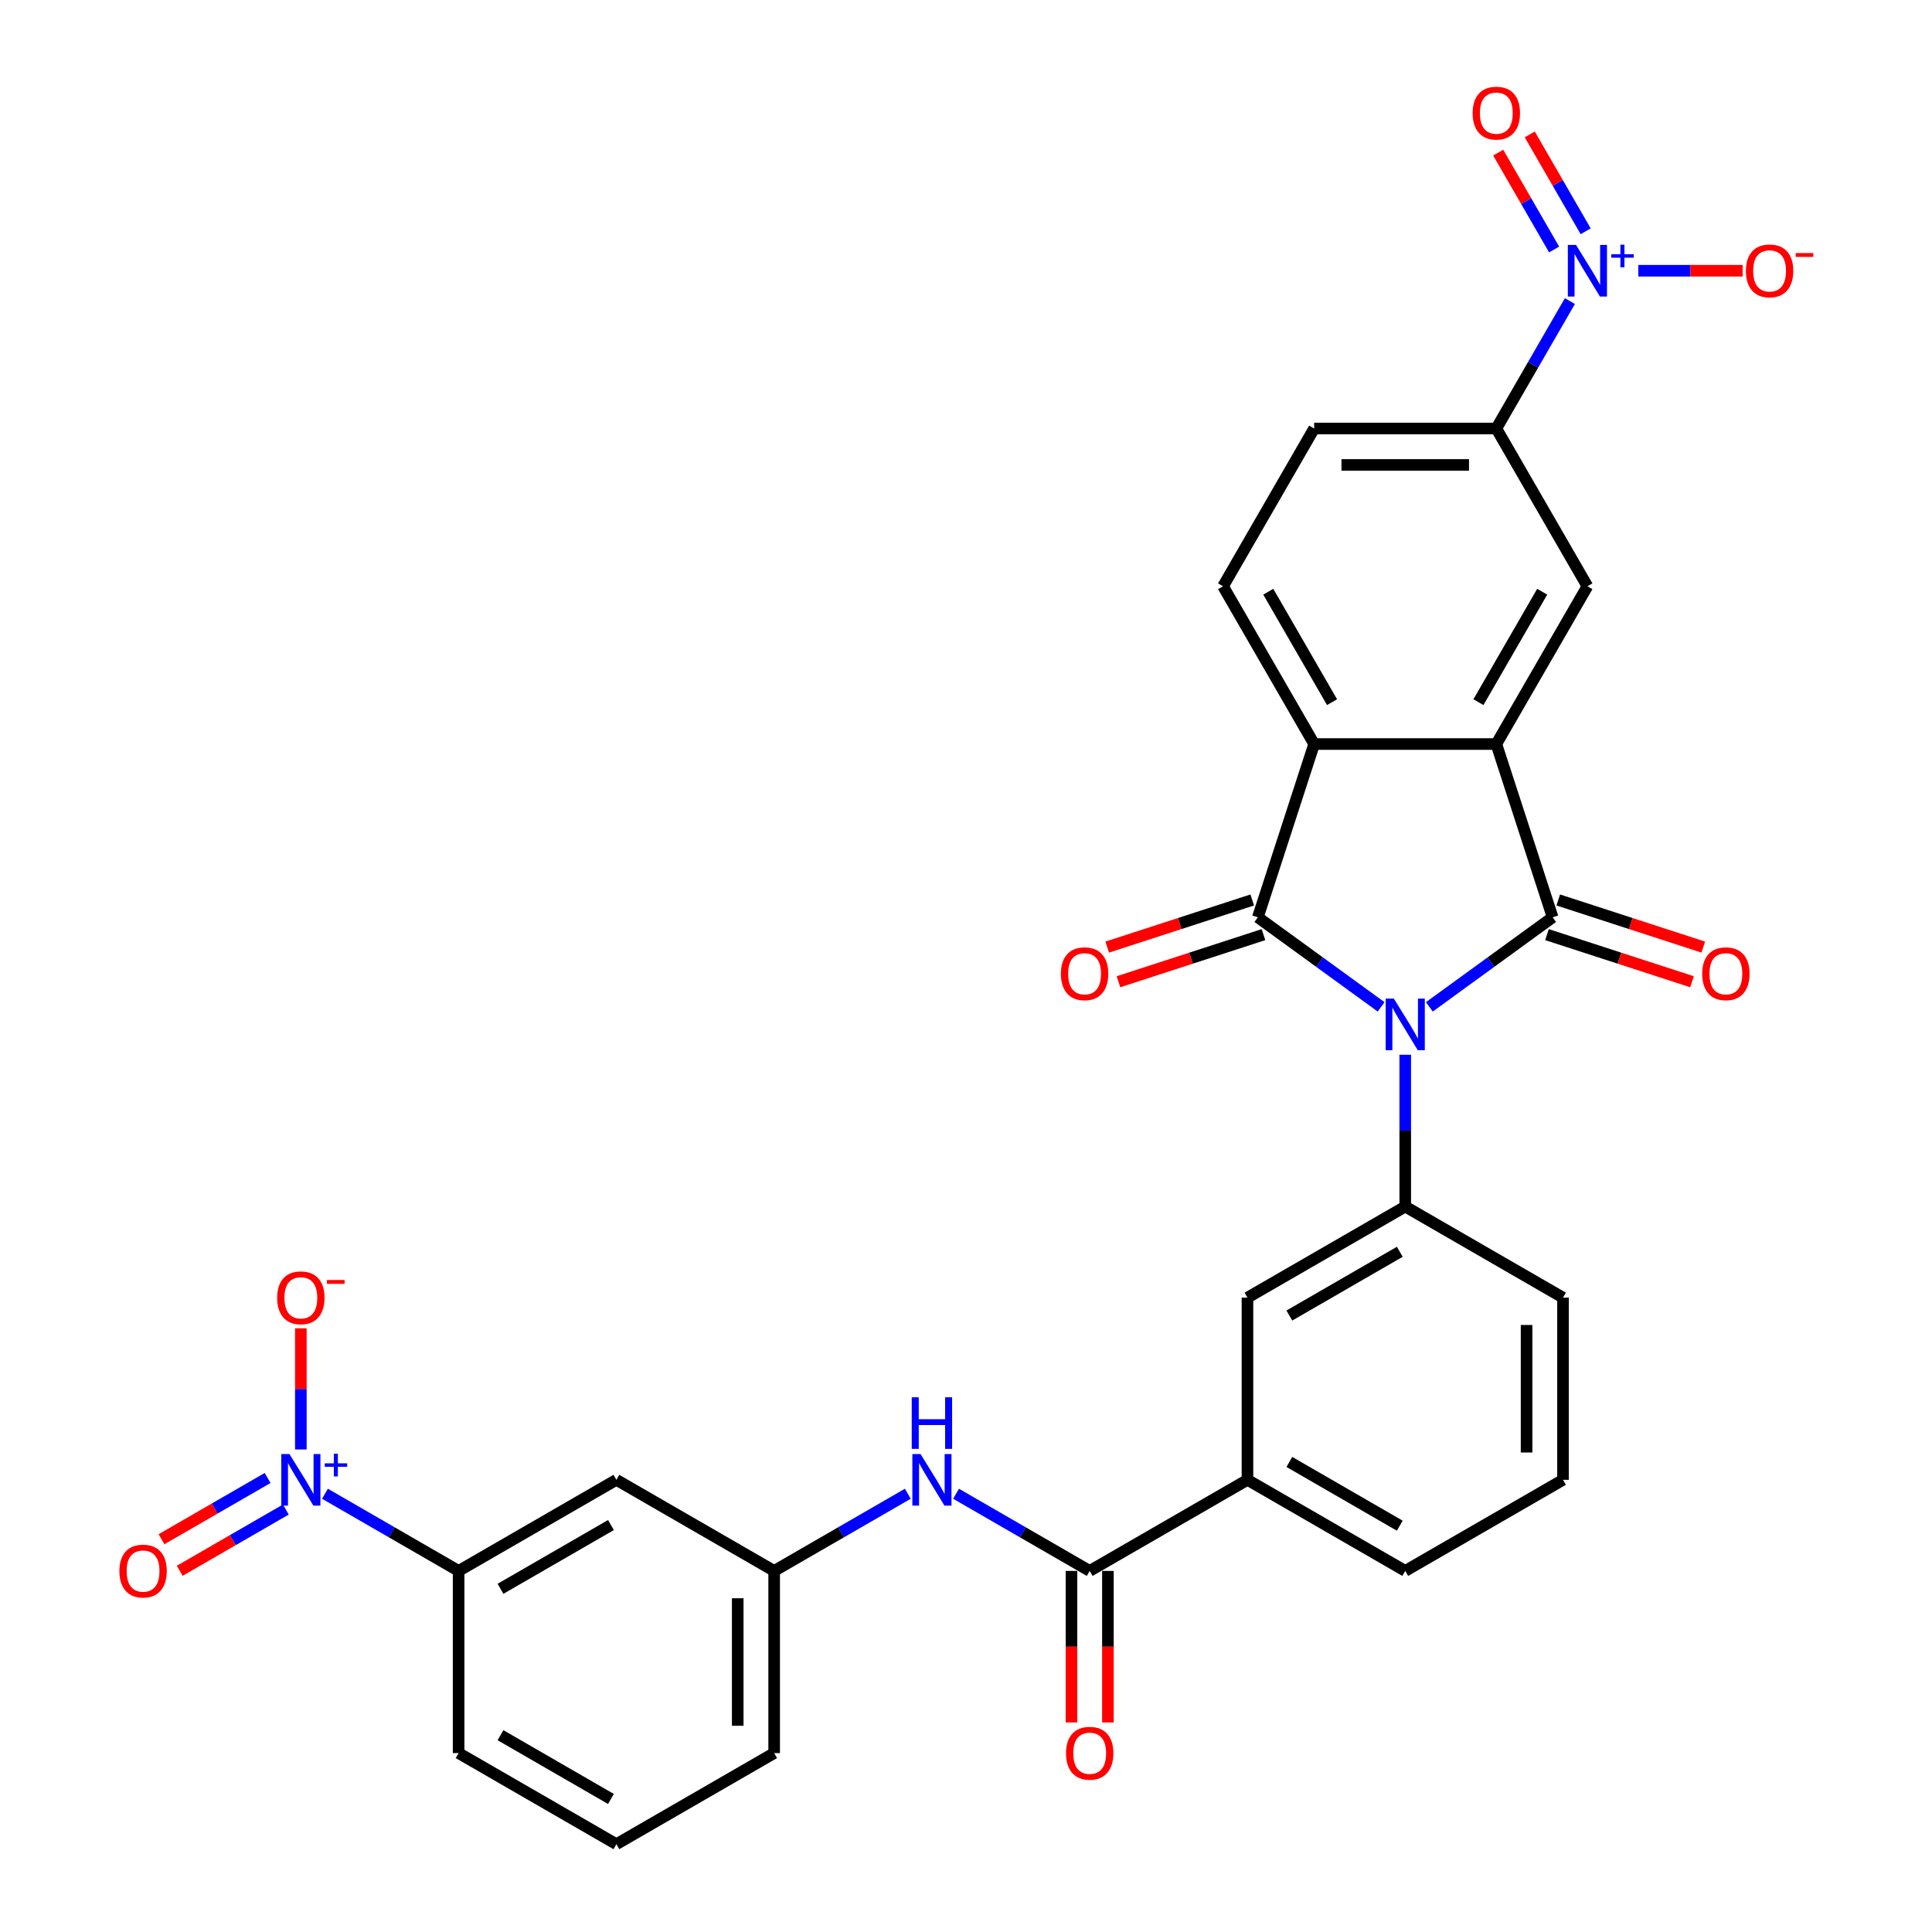<?xml version='1.0' encoding='iso-8859-1'?>
<svg version='1.1' baseProfile='full'
              xmlns='http://www.w3.org/2000/svg'
                      xmlns:rdkit='http://www.rdkit.org/xml'
                      xmlns:xlink='http://www.w3.org/1999/xlink'
                  xml:space='preserve'
width='1000px' height='1000px' viewBox='0 0 1000 1000'>
<!-- END OF HEADER -->
<rect style='opacity:1.0;fill:#FFFFFF;stroke:none' width='1000' height='1000' x='0' y='0'> </rect>
<path class='bond-0' d='M 739.833,521.15 L 771.733,497.972' style='fill:none;fill-rule:evenodd;stroke:#0000FF;stroke-width:6px;stroke-linecap:butt;stroke-linejoin:miter;stroke-opacity:1' />
<path class='bond-0' d='M 771.733,497.972 L 803.634,474.795' style='fill:none;fill-rule:evenodd;stroke:#000000;stroke-width:6px;stroke-linecap:butt;stroke-linejoin:miter;stroke-opacity:1' />
<path class='bond-1' d='M 714.864,521.15 L 682.963,497.972' style='fill:none;fill-rule:evenodd;stroke:#0000FF;stroke-width:6px;stroke-linecap:butt;stroke-linejoin:miter;stroke-opacity:1' />
<path class='bond-1' d='M 682.963,497.972 L 651.062,474.795' style='fill:none;fill-rule:evenodd;stroke:#000000;stroke-width:6px;stroke-linecap:butt;stroke-linejoin:miter;stroke-opacity:1' />
<path class='bond-6' d='M 727.348,545.93 L 727.348,585.222' style='fill:none;fill-rule:evenodd;stroke:#0000FF;stroke-width:6px;stroke-linecap:butt;stroke-linejoin:miter;stroke-opacity:1' />
<path class='bond-6' d='M 727.348,585.222 L 727.348,624.515' style='fill:none;fill-rule:evenodd;stroke:#000000;stroke-width:6px;stroke-linecap:butt;stroke-linejoin:miter;stroke-opacity:1' />
<path class='bond-2' d='M 803.634,474.795 L 774.496,385.116' style='fill:none;fill-rule:evenodd;stroke:#000000;stroke-width:6px;stroke-linecap:butt;stroke-linejoin:miter;stroke-opacity:1' />
<path class='bond-16' d='M 800.72,483.763 L 838.252,495.958' style='fill:none;fill-rule:evenodd;stroke:#000000;stroke-width:6px;stroke-linecap:butt;stroke-linejoin:miter;stroke-opacity:1' />
<path class='bond-16' d='M 838.252,495.958 L 875.784,508.153' style='fill:none;fill-rule:evenodd;stroke:#FF0000;stroke-width:6px;stroke-linecap:butt;stroke-linejoin:miter;stroke-opacity:1' />
<path class='bond-16' d='M 806.548,465.827 L 844.08,478.022' style='fill:none;fill-rule:evenodd;stroke:#000000;stroke-width:6px;stroke-linecap:butt;stroke-linejoin:miter;stroke-opacity:1' />
<path class='bond-16' d='M 844.08,478.022 L 881.612,490.217' style='fill:none;fill-rule:evenodd;stroke:#FF0000;stroke-width:6px;stroke-linecap:butt;stroke-linejoin:miter;stroke-opacity:1' />
<path class='bond-3' d='M 651.062,474.795 L 680.201,385.116' style='fill:none;fill-rule:evenodd;stroke:#000000;stroke-width:6px;stroke-linecap:butt;stroke-linejoin:miter;stroke-opacity:1' />
<path class='bond-17' d='M 648.149,465.827 L 610.617,478.022' style='fill:none;fill-rule:evenodd;stroke:#000000;stroke-width:6px;stroke-linecap:butt;stroke-linejoin:miter;stroke-opacity:1' />
<path class='bond-17' d='M 610.617,478.022 L 573.085,490.217' style='fill:none;fill-rule:evenodd;stroke:#FF0000;stroke-width:6px;stroke-linecap:butt;stroke-linejoin:miter;stroke-opacity:1' />
<path class='bond-17' d='M 653.976,483.763 L 616.444,495.958' style='fill:none;fill-rule:evenodd;stroke:#000000;stroke-width:6px;stroke-linecap:butt;stroke-linejoin:miter;stroke-opacity:1' />
<path class='bond-17' d='M 616.444,495.958 L 578.913,508.153' style='fill:none;fill-rule:evenodd;stroke:#FF0000;stroke-width:6px;stroke-linecap:butt;stroke-linejoin:miter;stroke-opacity:1' />
<path class='bond-8' d='M 774.496,385.116 L 821.643,303.454' style='fill:none;fill-rule:evenodd;stroke:#000000;stroke-width:6px;stroke-linecap:butt;stroke-linejoin:miter;stroke-opacity:1' />
<path class='bond-8' d='M 765.235,363.437 L 798.238,306.274' style='fill:none;fill-rule:evenodd;stroke:#000000;stroke-width:6px;stroke-linecap:butt;stroke-linejoin:miter;stroke-opacity:1' />
<path class='bond-31' d='M 774.496,385.116 L 680.201,385.116' style='fill:none;fill-rule:evenodd;stroke:#000000;stroke-width:6px;stroke-linecap:butt;stroke-linejoin:miter;stroke-opacity:1' />
<path class='bond-14' d='M 680.201,385.116 L 633.054,303.454' style='fill:none;fill-rule:evenodd;stroke:#000000;stroke-width:6px;stroke-linecap:butt;stroke-linejoin:miter;stroke-opacity:1' />
<path class='bond-14' d='M 689.461,363.437 L 656.458,306.274' style='fill:none;fill-rule:evenodd;stroke:#000000;stroke-width:6px;stroke-linecap:butt;stroke-linejoin:miter;stroke-opacity:1' />
<path class='bond-4' d='M 812.573,155.841 L 793.534,188.817' style='fill:none;fill-rule:evenodd;stroke:#0000FF;stroke-width:6px;stroke-linecap:butt;stroke-linejoin:miter;stroke-opacity:1' />
<path class='bond-4' d='M 793.534,188.817 L 774.496,221.793' style='fill:none;fill-rule:evenodd;stroke:#000000;stroke-width:6px;stroke-linecap:butt;stroke-linejoin:miter;stroke-opacity:1' />
<path class='bond-19' d='M 847.993,140.132 L 874.987,140.132' style='fill:none;fill-rule:evenodd;stroke:#0000FF;stroke-width:6px;stroke-linecap:butt;stroke-linejoin:miter;stroke-opacity:1' />
<path class='bond-19' d='M 874.987,140.132 L 901.98,140.132' style='fill:none;fill-rule:evenodd;stroke:#FF0000;stroke-width:6px;stroke-linecap:butt;stroke-linejoin:miter;stroke-opacity:1' />
<path class='bond-20' d='M 820.739,119.707 L 806.268,94.642' style='fill:none;fill-rule:evenodd;stroke:#0000FF;stroke-width:6px;stroke-linecap:butt;stroke-linejoin:miter;stroke-opacity:1' />
<path class='bond-20' d='M 806.268,94.642 L 791.796,69.577' style='fill:none;fill-rule:evenodd;stroke:#FF0000;stroke-width:6px;stroke-linecap:butt;stroke-linejoin:miter;stroke-opacity:1' />
<path class='bond-20' d='M 804.407,129.137 L 789.935,104.072' style='fill:none;fill-rule:evenodd;stroke:#0000FF;stroke-width:6px;stroke-linecap:butt;stroke-linejoin:miter;stroke-opacity:1' />
<path class='bond-20' d='M 789.935,104.072 L 775.464,79.007' style='fill:none;fill-rule:evenodd;stroke:#FF0000;stroke-width:6px;stroke-linecap:butt;stroke-linejoin:miter;stroke-opacity:1' />
<path class='bond-5' d='M 168.203,773.164 L 202.791,793.134' style='fill:none;fill-rule:evenodd;stroke:#0000FF;stroke-width:6px;stroke-linecap:butt;stroke-linejoin:miter;stroke-opacity:1' />
<path class='bond-5' d='M 202.791,793.134 L 237.38,813.104' style='fill:none;fill-rule:evenodd;stroke:#000000;stroke-width:6px;stroke-linecap:butt;stroke-linejoin:miter;stroke-opacity:1' />
<path class='bond-18' d='M 155.718,750.247 L 155.718,718.896' style='fill:none;fill-rule:evenodd;stroke:#0000FF;stroke-width:6px;stroke-linecap:butt;stroke-linejoin:miter;stroke-opacity:1' />
<path class='bond-18' d='M 155.718,718.896 L 155.718,687.544' style='fill:none;fill-rule:evenodd;stroke:#FF0000;stroke-width:6px;stroke-linecap:butt;stroke-linejoin:miter;stroke-opacity:1' />
<path class='bond-21' d='M 138.519,764.998 L 111.058,780.853' style='fill:none;fill-rule:evenodd;stroke:#0000FF;stroke-width:6px;stroke-linecap:butt;stroke-linejoin:miter;stroke-opacity:1' />
<path class='bond-21' d='M 111.058,780.853 L 83.597,796.707' style='fill:none;fill-rule:evenodd;stroke:#FF0000;stroke-width:6px;stroke-linecap:butt;stroke-linejoin:miter;stroke-opacity:1' />
<path class='bond-21' d='M 147.948,781.331 L 120.488,797.185' style='fill:none;fill-rule:evenodd;stroke:#0000FF;stroke-width:6px;stroke-linecap:butt;stroke-linejoin:miter;stroke-opacity:1' />
<path class='bond-21' d='M 120.488,797.185 L 93.027,813.04' style='fill:none;fill-rule:evenodd;stroke:#FF0000;stroke-width:6px;stroke-linecap:butt;stroke-linejoin:miter;stroke-opacity:1' />
<path class='bond-12' d='M 727.348,624.515 L 645.687,671.662' style='fill:none;fill-rule:evenodd;stroke:#000000;stroke-width:6px;stroke-linecap:butt;stroke-linejoin:miter;stroke-opacity:1' />
<path class='bond-12' d='M 724.528,647.919 L 667.365,680.922' style='fill:none;fill-rule:evenodd;stroke:#000000;stroke-width:6px;stroke-linecap:butt;stroke-linejoin:miter;stroke-opacity:1' />
<path class='bond-25' d='M 727.348,624.515 L 809.01,671.662' style='fill:none;fill-rule:evenodd;stroke:#000000;stroke-width:6px;stroke-linecap:butt;stroke-linejoin:miter;stroke-opacity:1' />
<path class='bond-7' d='M 564.025,813.104 L 645.687,765.956' style='fill:none;fill-rule:evenodd;stroke:#000000;stroke-width:6px;stroke-linecap:butt;stroke-linejoin:miter;stroke-opacity:1' />
<path class='bond-11' d='M 564.025,813.104 L 529.437,793.134' style='fill:none;fill-rule:evenodd;stroke:#000000;stroke-width:6px;stroke-linecap:butt;stroke-linejoin:miter;stroke-opacity:1' />
<path class='bond-11' d='M 529.437,793.134 L 494.849,773.164' style='fill:none;fill-rule:evenodd;stroke:#0000FF;stroke-width:6px;stroke-linecap:butt;stroke-linejoin:miter;stroke-opacity:1' />
<path class='bond-24' d='M 554.596,813.104 L 554.596,852.321' style='fill:none;fill-rule:evenodd;stroke:#000000;stroke-width:6px;stroke-linecap:butt;stroke-linejoin:miter;stroke-opacity:1' />
<path class='bond-24' d='M 554.596,852.321 L 554.596,891.538' style='fill:none;fill-rule:evenodd;stroke:#FF0000;stroke-width:6px;stroke-linecap:butt;stroke-linejoin:miter;stroke-opacity:1' />
<path class='bond-24' d='M 573.455,813.104 L 573.455,852.321' style='fill:none;fill-rule:evenodd;stroke:#000000;stroke-width:6px;stroke-linecap:butt;stroke-linejoin:miter;stroke-opacity:1' />
<path class='bond-24' d='M 573.455,852.321 L 573.455,891.538' style='fill:none;fill-rule:evenodd;stroke:#FF0000;stroke-width:6px;stroke-linecap:butt;stroke-linejoin:miter;stroke-opacity:1' />
<path class='bond-9' d='M 821.643,303.454 L 774.496,221.793' style='fill:none;fill-rule:evenodd;stroke:#000000;stroke-width:6px;stroke-linecap:butt;stroke-linejoin:miter;stroke-opacity:1' />
<path class='bond-33' d='M 774.496,221.793 L 680.201,221.793' style='fill:none;fill-rule:evenodd;stroke:#000000;stroke-width:6px;stroke-linecap:butt;stroke-linejoin:miter;stroke-opacity:1' />
<path class='bond-33' d='M 760.351,240.652 L 694.345,240.652' style='fill:none;fill-rule:evenodd;stroke:#000000;stroke-width:6px;stroke-linecap:butt;stroke-linejoin:miter;stroke-opacity:1' />
<path class='bond-10' d='M 237.38,813.104 L 319.041,765.956' style='fill:none;fill-rule:evenodd;stroke:#000000;stroke-width:6px;stroke-linecap:butt;stroke-linejoin:miter;stroke-opacity:1' />
<path class='bond-10' d='M 259.058,822.364 L 316.221,789.361' style='fill:none;fill-rule:evenodd;stroke:#000000;stroke-width:6px;stroke-linecap:butt;stroke-linejoin:miter;stroke-opacity:1' />
<path class='bond-34' d='M 237.38,813.104 L 237.38,907.398' style='fill:none;fill-rule:evenodd;stroke:#000000;stroke-width:6px;stroke-linecap:butt;stroke-linejoin:miter;stroke-opacity:1' />
<path class='bond-22' d='M 469.879,773.164 L 435.291,793.134' style='fill:none;fill-rule:evenodd;stroke:#0000FF;stroke-width:6px;stroke-linecap:butt;stroke-linejoin:miter;stroke-opacity:1' />
<path class='bond-22' d='M 435.291,793.134 L 400.703,813.104' style='fill:none;fill-rule:evenodd;stroke:#000000;stroke-width:6px;stroke-linecap:butt;stroke-linejoin:miter;stroke-opacity:1' />
<path class='bond-13' d='M 645.687,671.662 L 645.687,765.956' style='fill:none;fill-rule:evenodd;stroke:#000000;stroke-width:6px;stroke-linecap:butt;stroke-linejoin:miter;stroke-opacity:1' />
<path class='bond-32' d='M 645.687,765.956 L 727.348,813.104' style='fill:none;fill-rule:evenodd;stroke:#000000;stroke-width:6px;stroke-linecap:butt;stroke-linejoin:miter;stroke-opacity:1' />
<path class='bond-32' d='M 667.365,756.696 L 724.528,789.699' style='fill:none;fill-rule:evenodd;stroke:#000000;stroke-width:6px;stroke-linecap:butt;stroke-linejoin:miter;stroke-opacity:1' />
<path class='bond-23' d='M 633.054,303.454 L 680.201,221.793' style='fill:none;fill-rule:evenodd;stroke:#000000;stroke-width:6px;stroke-linecap:butt;stroke-linejoin:miter;stroke-opacity:1' />
<path class='bond-15' d='M 319.041,765.956 L 400.703,813.104' style='fill:none;fill-rule:evenodd;stroke:#000000;stroke-width:6px;stroke-linecap:butt;stroke-linejoin:miter;stroke-opacity:1' />
<path class='bond-30' d='M 400.703,813.104 L 400.703,907.398' style='fill:none;fill-rule:evenodd;stroke:#000000;stroke-width:6px;stroke-linecap:butt;stroke-linejoin:miter;stroke-opacity:1' />
<path class='bond-30' d='M 381.844,827.248 L 381.844,893.254' style='fill:none;fill-rule:evenodd;stroke:#000000;stroke-width:6px;stroke-linecap:butt;stroke-linejoin:miter;stroke-opacity:1' />
<path class='bond-28' d='M 809.01,671.662 L 809.01,765.956' style='fill:none;fill-rule:evenodd;stroke:#000000;stroke-width:6px;stroke-linecap:butt;stroke-linejoin:miter;stroke-opacity:1' />
<path class='bond-28' d='M 790.151,685.806 L 790.151,751.812' style='fill:none;fill-rule:evenodd;stroke:#000000;stroke-width:6px;stroke-linecap:butt;stroke-linejoin:miter;stroke-opacity:1' />
<path class='bond-26' d='M 237.38,907.398 L 319.041,954.545' style='fill:none;fill-rule:evenodd;stroke:#000000;stroke-width:6px;stroke-linecap:butt;stroke-linejoin:miter;stroke-opacity:1' />
<path class='bond-26' d='M 259.058,898.138 L 316.221,931.141' style='fill:none;fill-rule:evenodd;stroke:#000000;stroke-width:6px;stroke-linecap:butt;stroke-linejoin:miter;stroke-opacity:1' />
<path class='bond-27' d='M 727.348,813.104 L 809.01,765.956' style='fill:none;fill-rule:evenodd;stroke:#000000;stroke-width:6px;stroke-linecap:butt;stroke-linejoin:miter;stroke-opacity:1' />
<path class='bond-29' d='M 319.041,954.545 L 400.703,907.398' style='fill:none;fill-rule:evenodd;stroke:#000000;stroke-width:6px;stroke-linecap:butt;stroke-linejoin:miter;stroke-opacity:1' />
<path  class='atom-0' d='M 721.445 516.868
L 730.196 531.012
Q 731.063 532.408, 732.459 534.935
Q 733.855 537.462, 733.93 537.613
L 733.93 516.868
L 737.475 516.868
L 737.475 543.572
L 733.817 543.572
L 724.425 528.108
Q 723.331 526.298, 722.162 524.223
Q 721.031 522.149, 720.691 521.507
L 720.691 543.572
L 717.221 543.572
L 717.221 516.868
L 721.445 516.868
' fill='#0000FF'/>
<path  class='atom-5' d='M 815.74 126.779
L 824.49 140.924
Q 825.358 142.319, 826.754 144.846
Q 828.149 147.373, 828.225 147.524
L 828.225 126.779
L 831.77 126.779
L 831.77 153.484
L 828.111 153.484
L 818.72 138.019
Q 817.626 136.209, 816.457 134.134
Q 815.325 132.06, 814.986 131.419
L 814.986 153.484
L 811.516 153.484
L 811.516 126.779
L 815.74 126.779
' fill='#0000FF'/>
<path  class='atom-5' d='M 834.01 131.593
L 838.715 131.593
L 838.715 126.639
L 840.806 126.639
L 840.806 131.593
L 845.636 131.593
L 845.636 133.385
L 840.806 133.385
L 840.806 138.364
L 838.715 138.364
L 838.715 133.385
L 834.01 133.385
L 834.01 131.593
' fill='#0000FF'/>
<path  class='atom-6' d='M 149.815 752.604
L 158.566 766.749
Q 159.433 768.144, 160.829 770.671
Q 162.225 773.198, 162.3 773.349
L 162.3 752.604
L 165.845 752.604
L 165.845 779.309
L 162.187 779.309
L 152.795 763.844
Q 151.701 762.034, 150.532 759.959
Q 149.4 757.885, 149.061 757.244
L 149.061 779.309
L 145.591 779.309
L 145.591 752.604
L 149.815 752.604
' fill='#0000FF'/>
<path  class='atom-6' d='M 168.086 757.418
L 172.791 757.418
L 172.791 752.464
L 174.882 752.464
L 174.882 757.418
L 179.711 757.418
L 179.711 759.21
L 174.882 759.21
L 174.882 764.189
L 172.791 764.189
L 172.791 759.21
L 168.086 759.21
L 168.086 757.418
' fill='#0000FF'/>
<path  class='atom-12' d='M 476.461 752.604
L 485.212 766.749
Q 486.079 768.144, 487.475 770.671
Q 488.87 773.198, 488.946 773.349
L 488.946 752.604
L 492.491 752.604
L 492.491 779.309
L 488.833 779.309
L 479.441 763.844
Q 478.347 762.034, 477.178 759.959
Q 476.046 757.885, 475.707 757.244
L 475.707 779.309
L 472.237 779.309
L 472.237 752.604
L 476.461 752.604
' fill='#0000FF'/>
<path  class='atom-12' d='M 471.916 723.23
L 475.537 723.23
L 475.537 734.583
L 489.191 734.583
L 489.191 723.23
L 492.812 723.23
L 492.812 749.934
L 489.191 749.934
L 489.191 737.6
L 475.537 737.6
L 475.537 749.934
L 471.916 749.934
L 471.916 723.23
' fill='#0000FF'/>
<path  class='atom-17' d='M 881.055 504.009
Q 881.055 497.597, 884.224 494.014
Q 887.392 490.431, 893.314 490.431
Q 899.235 490.431, 902.404 494.014
Q 905.572 497.597, 905.572 504.009
Q 905.572 510.497, 902.366 514.193
Q 899.16 517.852, 893.314 517.852
Q 887.43 517.852, 884.224 514.193
Q 881.055 510.534, 881.055 504.009
M 893.314 514.834
Q 897.387 514.834, 899.575 512.119
Q 901.8 509.365, 901.8 504.009
Q 901.8 498.767, 899.575 496.126
Q 897.387 493.448, 893.314 493.448
Q 889.24 493.448, 887.015 496.089
Q 884.827 498.729, 884.827 504.009
Q 884.827 509.403, 887.015 512.119
Q 889.24 514.834, 893.314 514.834
' fill='#FF0000'/>
<path  class='atom-18' d='M 549.125 504.009
Q 549.125 497.597, 552.293 494.014
Q 555.461 490.431, 561.383 490.431
Q 567.305 490.431, 570.473 494.014
Q 573.641 497.597, 573.641 504.009
Q 573.641 510.497, 570.435 514.193
Q 567.229 517.852, 561.383 517.852
Q 555.499 517.852, 552.293 514.193
Q 549.125 510.534, 549.125 504.009
M 561.383 514.834
Q 565.457 514.834, 567.644 512.119
Q 569.869 509.365, 569.869 504.009
Q 569.869 498.767, 567.644 496.126
Q 565.457 493.448, 561.383 493.448
Q 557.309 493.448, 555.084 496.089
Q 552.896 498.729, 552.896 504.009
Q 552.896 509.403, 555.084 512.119
Q 557.309 514.834, 561.383 514.834
' fill='#FF0000'/>
<path  class='atom-19' d='M 143.46 671.737
Q 143.46 665.325, 146.628 661.742
Q 149.796 658.159, 155.718 658.159
Q 161.64 658.159, 164.808 661.742
Q 167.976 665.325, 167.976 671.737
Q 167.976 678.225, 164.77 681.921
Q 161.564 685.58, 155.718 685.58
Q 149.834 685.58, 146.628 681.921
Q 143.46 678.263, 143.46 671.737
M 155.718 682.562
Q 159.792 682.562, 161.979 679.847
Q 164.205 677.093, 164.205 671.737
Q 164.205 666.495, 161.979 663.854
Q 159.792 661.176, 155.718 661.176
Q 151.645 661.176, 149.419 663.817
Q 147.232 666.457, 147.232 671.737
Q 147.232 677.131, 149.419 679.847
Q 151.645 682.562, 155.718 682.562
' fill='#FF0000'/>
<path  class='atom-19' d='M 169.221 662.518
L 178.357 662.518
L 178.357 664.509
L 169.221 664.509
L 169.221 662.518
' fill='#FF0000'/>
<path  class='atom-20' d='M 903.679 140.207
Q 903.679 133.795, 906.847 130.212
Q 910.016 126.629, 915.937 126.629
Q 921.859 126.629, 925.027 130.212
Q 928.196 133.795, 928.196 140.207
Q 928.196 146.694, 924.99 150.391
Q 921.784 154.049, 915.937 154.049
Q 910.053 154.049, 906.847 150.391
Q 903.679 146.732, 903.679 140.207
M 915.937 151.032
Q 920.011 151.032, 922.198 148.316
Q 924.424 145.563, 924.424 140.207
Q 924.424 134.964, 922.198 132.324
Q 920.011 129.646, 915.937 129.646
Q 911.864 129.646, 909.638 132.286
Q 907.451 134.926, 907.451 140.207
Q 907.451 145.601, 909.638 148.316
Q 911.864 151.032, 915.937 151.032
' fill='#FF0000'/>
<path  class='atom-20' d='M 929.44 130.987
L 938.576 130.987
L 938.576 132.979
L 929.44 132.979
L 929.44 130.987
' fill='#FF0000'/>
<path  class='atom-21' d='M 762.237 58.545
Q 762.237 52.133, 765.406 48.55
Q 768.574 44.967, 774.496 44.967
Q 780.417 44.967, 783.586 48.55
Q 786.754 52.133, 786.754 58.545
Q 786.754 65.033, 783.548 68.729
Q 780.342 72.388, 774.496 72.388
Q 768.612 72.388, 765.406 68.729
Q 762.237 65.071, 762.237 58.545
M 774.496 69.371
Q 778.569 69.371, 780.757 66.655
Q 782.982 63.901, 782.982 58.545
Q 782.982 53.303, 780.757 50.663
Q 778.569 47.984, 774.496 47.984
Q 770.422 47.984, 768.197 50.625
Q 766.009 53.265, 766.009 58.545
Q 766.009 63.939, 768.197 66.655
Q 770.422 69.371, 774.496 69.371
' fill='#FF0000'/>
<path  class='atom-22' d='M 61.798 813.179
Q 61.798 806.767, 64.967 803.184
Q 68.135 799.601, 74.057 799.601
Q 79.978 799.601, 83.147 803.184
Q 86.315 806.767, 86.315 813.179
Q 86.315 819.667, 83.109 823.363
Q 79.903 827.022, 74.057 827.022
Q 68.173 827.022, 64.967 823.363
Q 61.798 819.704, 61.798 813.179
M 74.057 824.004
Q 78.13 824.004, 80.318 821.288
Q 82.543 818.535, 82.543 813.179
Q 82.543 807.936, 80.318 805.296
Q 78.13 802.618, 74.057 802.618
Q 69.983 802.618, 67.758 805.258
Q 65.57 807.899, 65.57 813.179
Q 65.57 818.573, 67.758 821.288
Q 69.983 824.004, 74.057 824.004
' fill='#FF0000'/>
<path  class='atom-25' d='M 551.767 907.474
Q 551.767 901.062, 554.935 897.478
Q 558.104 893.895, 564.025 893.895
Q 569.947 893.895, 573.115 897.478
Q 576.284 901.062, 576.284 907.474
Q 576.284 913.961, 573.078 917.657
Q 569.872 921.316, 564.025 921.316
Q 558.141 921.316, 554.935 917.657
Q 551.767 913.999, 551.767 907.474
M 564.025 918.299
Q 568.099 918.299, 570.287 915.583
Q 572.512 912.83, 572.512 907.474
Q 572.512 902.231, 570.287 899.591
Q 568.099 896.913, 564.025 896.913
Q 559.952 896.913, 557.727 899.553
Q 555.539 902.193, 555.539 907.474
Q 555.539 912.867, 557.727 915.583
Q 559.952 918.299, 564.025 918.299
' fill='#FF0000'/>
</svg>
